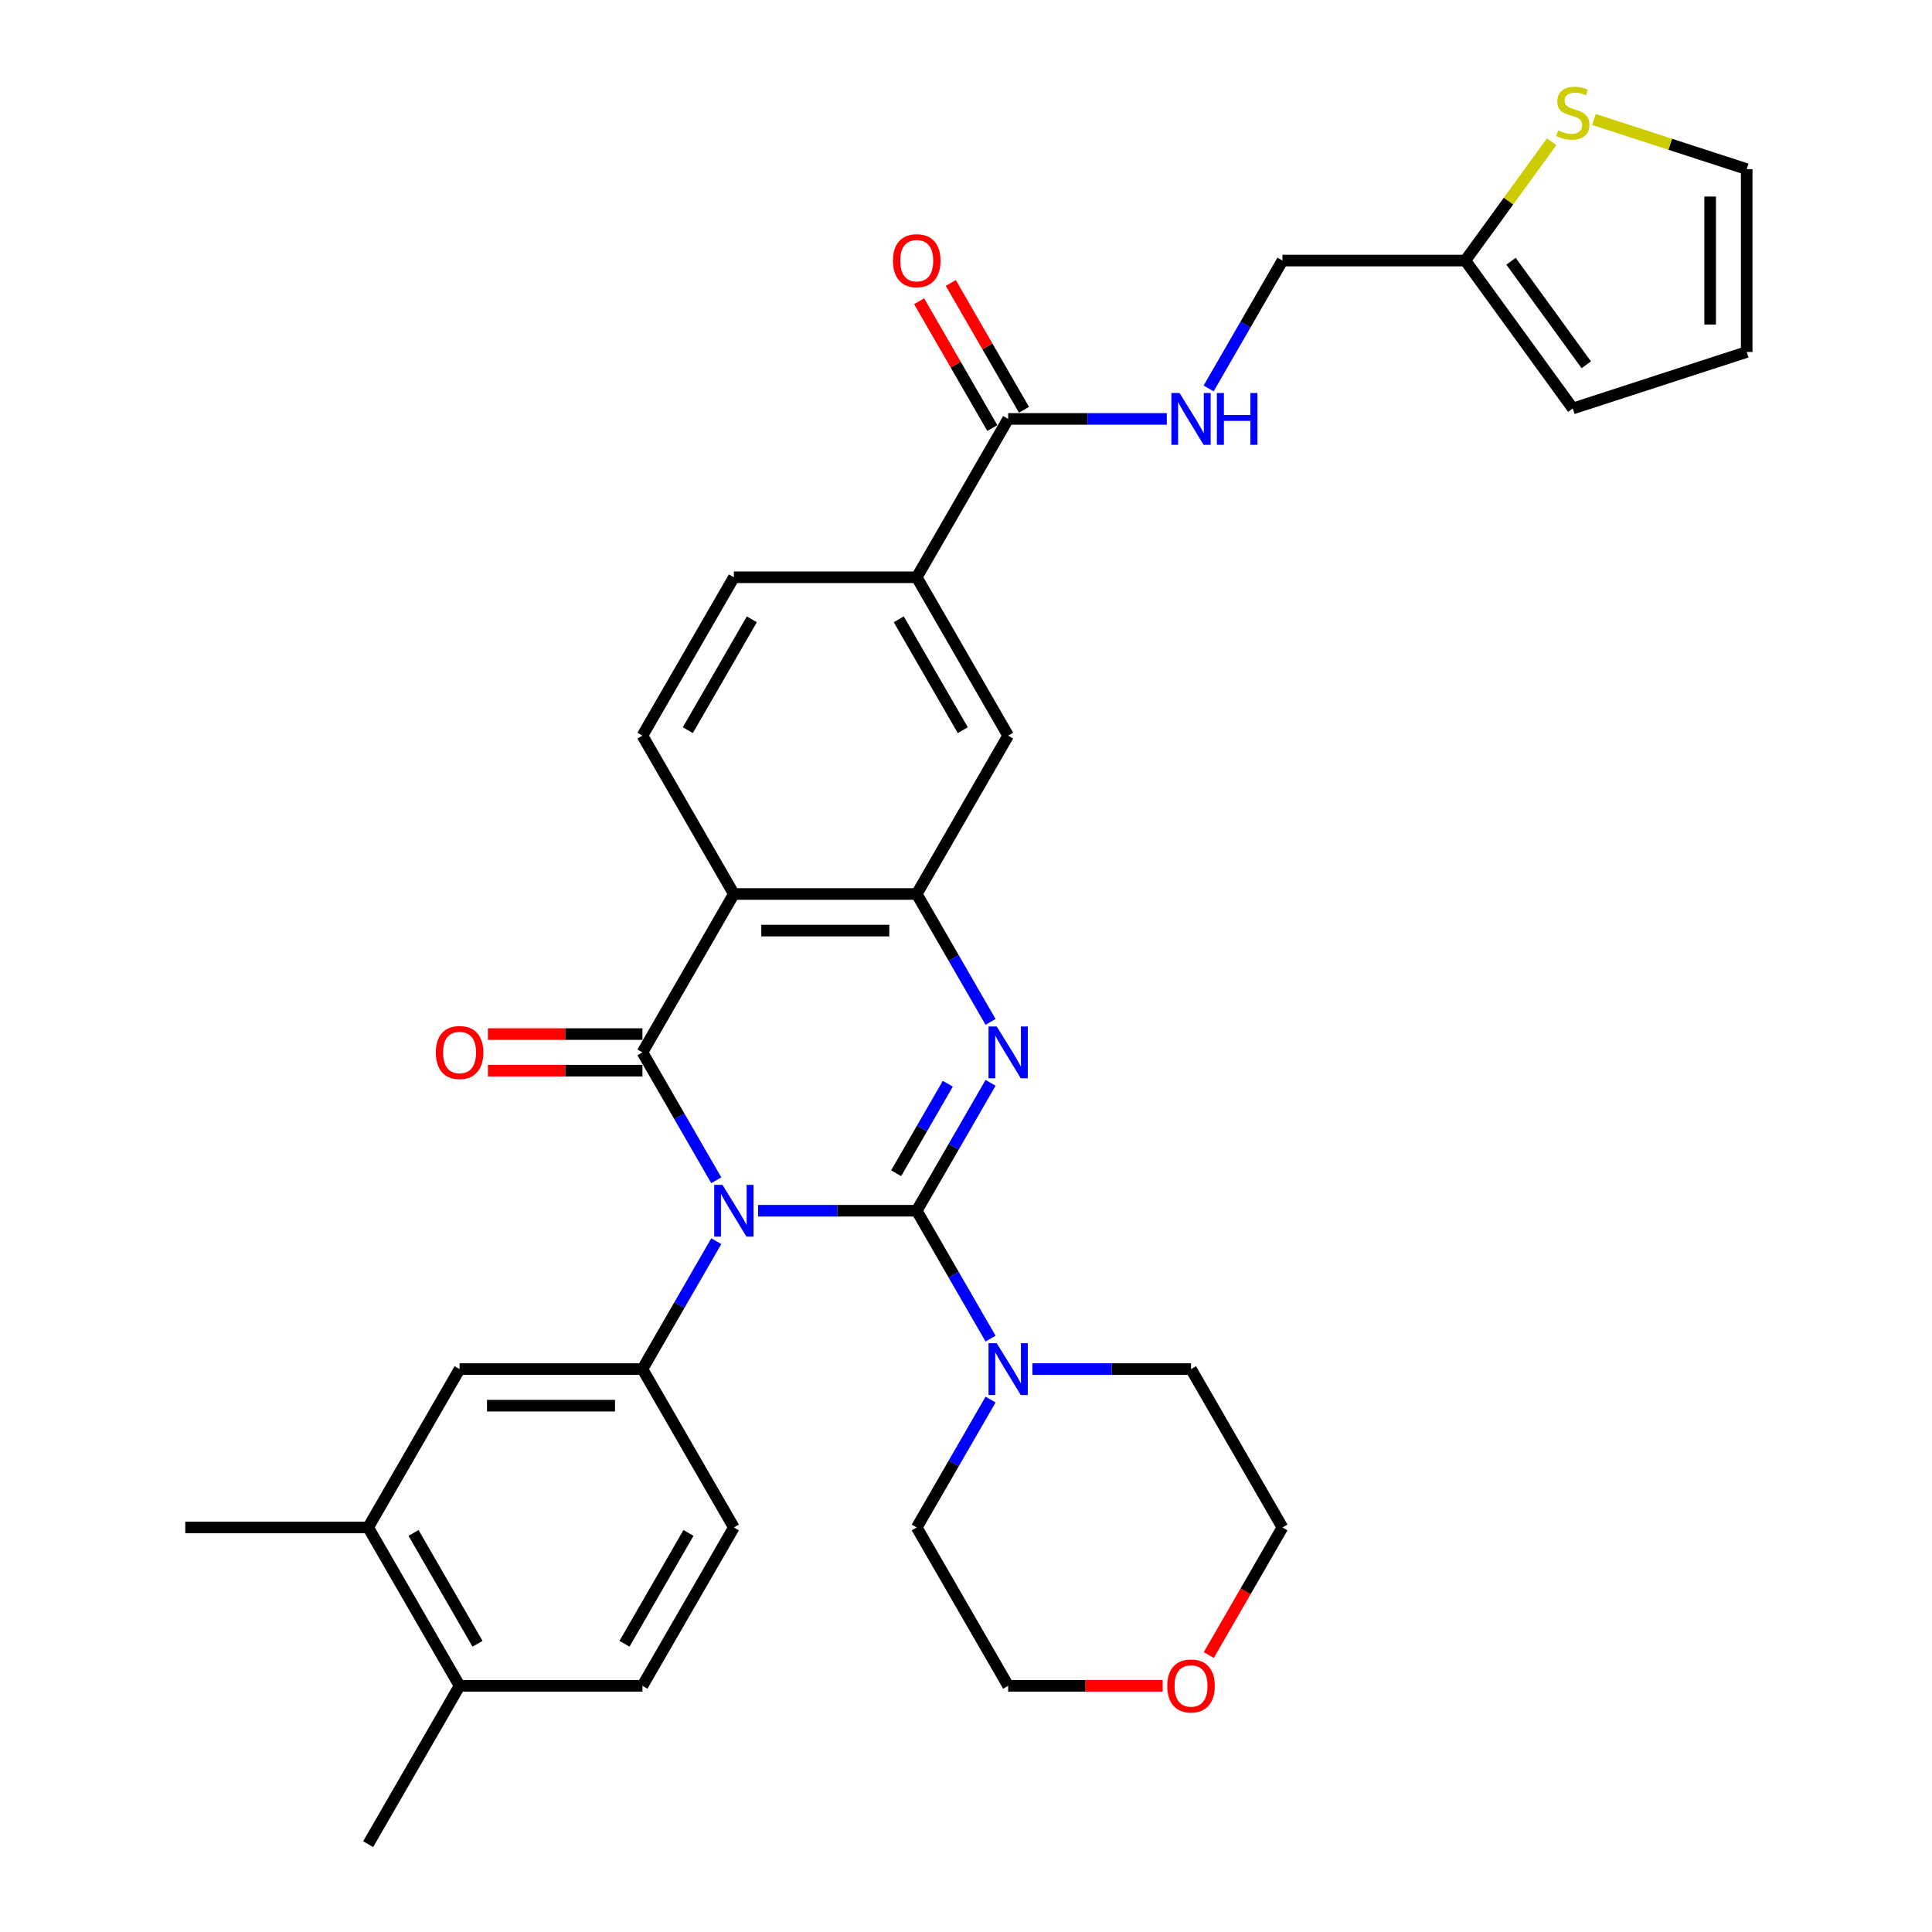 <?xml version='1.0' encoding='iso-8859-1'?>
<svg version='1.1' baseProfile='full'
              xmlns='http://www.w3.org/2000/svg'
                      xmlns:rdkit='http://www.rdkit.org/xml'
                      xmlns:xlink='http://www.w3.org/1999/xlink'
                  xml:space='preserve'
width='1000px' height='1000px' viewBox='0 0 1000 1000'>
<!-- END OF HEADER -->
<rect style='opacity:1.0;fill:#FFFFFF;stroke:none' width='1000' height='1000' x='0' y='0'> </rect>
<path class='bond-0' d='M 392.382,626.672 L 433.441,626.672' style='fill:none;fill-rule:evenodd;stroke:#0000FF;stroke-width:6px;stroke-linecap:butt;stroke-linejoin:miter;stroke-opacity:1' />
<path class='bond-0' d='M 433.441,626.672 L 474.5,626.672' style='fill:none;fill-rule:evenodd;stroke:#000000;stroke-width:6px;stroke-linecap:butt;stroke-linejoin:miter;stroke-opacity:1' />
<path class='bond-1' d='M 370.747,610.903 L 351.636,577.803' style='fill:none;fill-rule:evenodd;stroke:#0000FF;stroke-width:6px;stroke-linecap:butt;stroke-linejoin:miter;stroke-opacity:1' />
<path class='bond-1' d='M 351.636,577.803 L 332.526,544.703' style='fill:none;fill-rule:evenodd;stroke:#000000;stroke-width:6px;stroke-linecap:butt;stroke-linejoin:miter;stroke-opacity:1' />
<path class='bond-5' d='M 370.747,642.44 L 351.636,675.54' style='fill:none;fill-rule:evenodd;stroke:#0000FF;stroke-width:6px;stroke-linecap:butt;stroke-linejoin:miter;stroke-opacity:1' />
<path class='bond-5' d='M 351.636,675.54 L 332.526,708.64' style='fill:none;fill-rule:evenodd;stroke:#000000;stroke-width:6px;stroke-linecap:butt;stroke-linejoin:miter;stroke-opacity:1' />
<path class='bond-2' d='M 474.5,626.672 L 493.61,593.572' style='fill:none;fill-rule:evenodd;stroke:#000000;stroke-width:6px;stroke-linecap:butt;stroke-linejoin:miter;stroke-opacity:1' />
<path class='bond-2' d='M 493.61,593.572 L 512.72,560.472' style='fill:none;fill-rule:evenodd;stroke:#0000FF;stroke-width:6px;stroke-linecap:butt;stroke-linejoin:miter;stroke-opacity:1' />
<path class='bond-2' d='M 463.839,607.277 L 477.216,584.107' style='fill:none;fill-rule:evenodd;stroke:#000000;stroke-width:6px;stroke-linecap:butt;stroke-linejoin:miter;stroke-opacity:1' />
<path class='bond-2' d='M 477.216,584.107 L 490.593,560.937' style='fill:none;fill-rule:evenodd;stroke:#0000FF;stroke-width:6px;stroke-linecap:butt;stroke-linejoin:miter;stroke-opacity:1' />
<path class='bond-6' d='M 474.5,626.672 L 493.61,659.772' style='fill:none;fill-rule:evenodd;stroke:#000000;stroke-width:6px;stroke-linecap:butt;stroke-linejoin:miter;stroke-opacity:1' />
<path class='bond-6' d='M 493.61,659.772 L 512.72,692.872' style='fill:none;fill-rule:evenodd;stroke:#0000FF;stroke-width:6px;stroke-linecap:butt;stroke-linejoin:miter;stroke-opacity:1' />
<path class='bond-3' d='M 332.526,544.703 L 379.851,462.735' style='fill:none;fill-rule:evenodd;stroke:#000000;stroke-width:6px;stroke-linecap:butt;stroke-linejoin:miter;stroke-opacity:1' />
<path class='bond-13' d='M 332.526,535.238 L 292.537,535.238' style='fill:none;fill-rule:evenodd;stroke:#000000;stroke-width:6px;stroke-linecap:butt;stroke-linejoin:miter;stroke-opacity:1' />
<path class='bond-13' d='M 292.537,535.238 L 252.548,535.238' style='fill:none;fill-rule:evenodd;stroke:#FF0000;stroke-width:6px;stroke-linecap:butt;stroke-linejoin:miter;stroke-opacity:1' />
<path class='bond-13' d='M 332.526,554.168 L 292.537,554.168' style='fill:none;fill-rule:evenodd;stroke:#000000;stroke-width:6px;stroke-linecap:butt;stroke-linejoin:miter;stroke-opacity:1' />
<path class='bond-13' d='M 292.537,554.168 L 252.548,554.168' style='fill:none;fill-rule:evenodd;stroke:#FF0000;stroke-width:6px;stroke-linecap:butt;stroke-linejoin:miter;stroke-opacity:1' />
<path class='bond-33' d='M 512.72,528.935 L 493.61,495.835' style='fill:none;fill-rule:evenodd;stroke:#0000FF;stroke-width:6px;stroke-linecap:butt;stroke-linejoin:miter;stroke-opacity:1' />
<path class='bond-33' d='M 493.61,495.835 L 474.5,462.735' style='fill:none;fill-rule:evenodd;stroke:#000000;stroke-width:6px;stroke-linecap:butt;stroke-linejoin:miter;stroke-opacity:1' />
<path class='bond-4' d='M 379.851,462.735 L 474.5,462.735' style='fill:none;fill-rule:evenodd;stroke:#000000;stroke-width:6px;stroke-linecap:butt;stroke-linejoin:miter;stroke-opacity:1' />
<path class='bond-4' d='M 394.048,481.665 L 460.302,481.665' style='fill:none;fill-rule:evenodd;stroke:#000000;stroke-width:6px;stroke-linecap:butt;stroke-linejoin:miter;stroke-opacity:1' />
<path class='bond-9' d='M 379.851,462.735 L 332.526,380.766' style='fill:none;fill-rule:evenodd;stroke:#000000;stroke-width:6px;stroke-linecap:butt;stroke-linejoin:miter;stroke-opacity:1' />
<path class='bond-8' d='M 474.5,462.735 L 521.824,380.766' style='fill:none;fill-rule:evenodd;stroke:#000000;stroke-width:6px;stroke-linecap:butt;stroke-linejoin:miter;stroke-opacity:1' />
<path class='bond-11' d='M 332.526,708.64 L 237.877,708.64' style='fill:none;fill-rule:evenodd;stroke:#000000;stroke-width:6px;stroke-linecap:butt;stroke-linejoin:miter;stroke-opacity:1' />
<path class='bond-11' d='M 318.329,727.57 L 252.074,727.57' style='fill:none;fill-rule:evenodd;stroke:#000000;stroke-width:6px;stroke-linecap:butt;stroke-linejoin:miter;stroke-opacity:1' />
<path class='bond-17' d='M 332.526,708.64 L 379.851,790.609' style='fill:none;fill-rule:evenodd;stroke:#000000;stroke-width:6px;stroke-linecap:butt;stroke-linejoin:miter;stroke-opacity:1' />
<path class='bond-27' d='M 534.356,708.64 L 575.414,708.64' style='fill:none;fill-rule:evenodd;stroke:#0000FF;stroke-width:6px;stroke-linecap:butt;stroke-linejoin:miter;stroke-opacity:1' />
<path class='bond-27' d='M 575.414,708.64 L 616.473,708.64' style='fill:none;fill-rule:evenodd;stroke:#000000;stroke-width:6px;stroke-linecap:butt;stroke-linejoin:miter;stroke-opacity:1' />
<path class='bond-28' d='M 512.72,724.409 L 493.61,757.509' style='fill:none;fill-rule:evenodd;stroke:#0000FF;stroke-width:6px;stroke-linecap:butt;stroke-linejoin:miter;stroke-opacity:1' />
<path class='bond-28' d='M 493.61,757.509 L 474.5,790.609' style='fill:none;fill-rule:evenodd;stroke:#000000;stroke-width:6px;stroke-linecap:butt;stroke-linejoin:miter;stroke-opacity:1' />
<path class='bond-7' d='M 521.824,216.829 L 474.5,298.798' style='fill:none;fill-rule:evenodd;stroke:#000000;stroke-width:6px;stroke-linecap:butt;stroke-linejoin:miter;stroke-opacity:1' />
<path class='bond-12' d='M 521.824,216.829 L 562.883,216.829' style='fill:none;fill-rule:evenodd;stroke:#000000;stroke-width:6px;stroke-linecap:butt;stroke-linejoin:miter;stroke-opacity:1' />
<path class='bond-12' d='M 562.883,216.829 L 603.942,216.829' style='fill:none;fill-rule:evenodd;stroke:#0000FF;stroke-width:6px;stroke-linecap:butt;stroke-linejoin:miter;stroke-opacity:1' />
<path class='bond-21' d='M 530.021,212.097 L 511.075,179.281' style='fill:none;fill-rule:evenodd;stroke:#000000;stroke-width:6px;stroke-linecap:butt;stroke-linejoin:miter;stroke-opacity:1' />
<path class='bond-21' d='M 511.075,179.281 L 492.128,146.465' style='fill:none;fill-rule:evenodd;stroke:#FF0000;stroke-width:6px;stroke-linecap:butt;stroke-linejoin:miter;stroke-opacity:1' />
<path class='bond-21' d='M 513.627,221.562 L 494.681,188.746' style='fill:none;fill-rule:evenodd;stroke:#000000;stroke-width:6px;stroke-linecap:butt;stroke-linejoin:miter;stroke-opacity:1' />
<path class='bond-21' d='M 494.681,188.746 L 475.735,155.93' style='fill:none;fill-rule:evenodd;stroke:#FF0000;stroke-width:6px;stroke-linecap:butt;stroke-linejoin:miter;stroke-opacity:1' />
<path class='bond-36' d='M 521.824,380.766 L 474.5,298.798' style='fill:none;fill-rule:evenodd;stroke:#000000;stroke-width:6px;stroke-linecap:butt;stroke-linejoin:miter;stroke-opacity:1' />
<path class='bond-36' d='M 498.332,377.936 L 465.205,320.558' style='fill:none;fill-rule:evenodd;stroke:#000000;stroke-width:6px;stroke-linecap:butt;stroke-linejoin:miter;stroke-opacity:1' />
<path class='bond-18' d='M 332.526,380.766 L 379.851,298.798' style='fill:none;fill-rule:evenodd;stroke:#000000;stroke-width:6px;stroke-linecap:butt;stroke-linejoin:miter;stroke-opacity:1' />
<path class='bond-18' d='M 356.018,377.936 L 389.146,320.558' style='fill:none;fill-rule:evenodd;stroke:#000000;stroke-width:6px;stroke-linecap:butt;stroke-linejoin:miter;stroke-opacity:1' />
<path class='bond-10' d='M 474.5,298.798 L 379.851,298.798' style='fill:none;fill-rule:evenodd;stroke:#000000;stroke-width:6px;stroke-linecap:butt;stroke-linejoin:miter;stroke-opacity:1' />
<path class='bond-16' d='M 237.877,708.64 L 190.553,790.609' style='fill:none;fill-rule:evenodd;stroke:#000000;stroke-width:6px;stroke-linecap:butt;stroke-linejoin:miter;stroke-opacity:1' />
<path class='bond-26' d='M 625.577,201.061 L 644.687,167.961' style='fill:none;fill-rule:evenodd;stroke:#0000FF;stroke-width:6px;stroke-linecap:butt;stroke-linejoin:miter;stroke-opacity:1' />
<path class='bond-26' d='M 644.687,167.961 L 663.798,134.861' style='fill:none;fill-rule:evenodd;stroke:#000000;stroke-width:6px;stroke-linecap:butt;stroke-linejoin:miter;stroke-opacity:1' />
<path class='bond-14' d='M 803.12,73.374 L 780.783,104.118' style='fill:none;fill-rule:evenodd;stroke:#CCCC00;stroke-width:6px;stroke-linecap:butt;stroke-linejoin:miter;stroke-opacity:1' />
<path class='bond-14' d='M 780.783,104.118 L 758.447,134.861' style='fill:none;fill-rule:evenodd;stroke:#000000;stroke-width:6px;stroke-linecap:butt;stroke-linejoin:miter;stroke-opacity:1' />
<path class='bond-19' d='M 825.04,61.85 L 864.568,74.693' style='fill:none;fill-rule:evenodd;stroke:#CCCC00;stroke-width:6px;stroke-linecap:butt;stroke-linejoin:miter;stroke-opacity:1' />
<path class='bond-19' d='M 864.568,74.693 L 904.096,87.537' style='fill:none;fill-rule:evenodd;stroke:#000000;stroke-width:6px;stroke-linecap:butt;stroke-linejoin:miter;stroke-opacity:1' />
<path class='bond-15' d='M 758.447,134.861 L 663.798,134.861' style='fill:none;fill-rule:evenodd;stroke:#000000;stroke-width:6px;stroke-linecap:butt;stroke-linejoin:miter;stroke-opacity:1' />
<path class='bond-22' d='M 758.447,134.861 L 814.08,211.434' style='fill:none;fill-rule:evenodd;stroke:#000000;stroke-width:6px;stroke-linecap:butt;stroke-linejoin:miter;stroke-opacity:1' />
<path class='bond-22' d='M 782.106,135.22 L 821.049,188.821' style='fill:none;fill-rule:evenodd;stroke:#000000;stroke-width:6px;stroke-linecap:butt;stroke-linejoin:miter;stroke-opacity:1' />
<path class='bond-29' d='M 190.553,790.609 L 95.904,790.609' style='fill:none;fill-rule:evenodd;stroke:#000000;stroke-width:6px;stroke-linecap:butt;stroke-linejoin:miter;stroke-opacity:1' />
<path class='bond-34' d='M 190.553,790.609 L 237.877,872.577' style='fill:none;fill-rule:evenodd;stroke:#000000;stroke-width:6px;stroke-linecap:butt;stroke-linejoin:miter;stroke-opacity:1' />
<path class='bond-34' d='M 214.045,793.439 L 247.172,850.817' style='fill:none;fill-rule:evenodd;stroke:#000000;stroke-width:6px;stroke-linecap:butt;stroke-linejoin:miter;stroke-opacity:1' />
<path class='bond-24' d='M 379.851,790.609 L 332.526,872.577' style='fill:none;fill-rule:evenodd;stroke:#000000;stroke-width:6px;stroke-linecap:butt;stroke-linejoin:miter;stroke-opacity:1' />
<path class='bond-24' d='M 356.358,793.439 L 323.231,850.817' style='fill:none;fill-rule:evenodd;stroke:#000000;stroke-width:6px;stroke-linecap:butt;stroke-linejoin:miter;stroke-opacity:1' />
<path class='bond-37' d='M 904.096,87.537 L 904.096,182.186' style='fill:none;fill-rule:evenodd;stroke:#000000;stroke-width:6px;stroke-linecap:butt;stroke-linejoin:miter;stroke-opacity:1' />
<path class='bond-37' d='M 885.167,101.734 L 885.167,167.988' style='fill:none;fill-rule:evenodd;stroke:#000000;stroke-width:6px;stroke-linecap:butt;stroke-linejoin:miter;stroke-opacity:1' />
<path class='bond-20' d='M 237.877,872.577 L 332.526,872.577' style='fill:none;fill-rule:evenodd;stroke:#000000;stroke-width:6px;stroke-linecap:butt;stroke-linejoin:miter;stroke-opacity:1' />
<path class='bond-32' d='M 237.877,872.577 L 190.553,954.545' style='fill:none;fill-rule:evenodd;stroke:#000000;stroke-width:6px;stroke-linecap:butt;stroke-linejoin:miter;stroke-opacity:1' />
<path class='bond-23' d='M 814.08,211.434 L 904.096,182.186' style='fill:none;fill-rule:evenodd;stroke:#000000;stroke-width:6px;stroke-linecap:butt;stroke-linejoin:miter;stroke-opacity:1' />
<path class='bond-25' d='M 601.802,872.577 L 561.813,872.577' style='fill:none;fill-rule:evenodd;stroke:#FF0000;stroke-width:6px;stroke-linecap:butt;stroke-linejoin:miter;stroke-opacity:1' />
<path class='bond-25' d='M 561.813,872.577 L 521.824,872.577' style='fill:none;fill-rule:evenodd;stroke:#000000;stroke-width:6px;stroke-linecap:butt;stroke-linejoin:miter;stroke-opacity:1' />
<path class='bond-35' d='M 625.664,856.657 L 644.731,823.633' style='fill:none;fill-rule:evenodd;stroke:#FF0000;stroke-width:6px;stroke-linecap:butt;stroke-linejoin:miter;stroke-opacity:1' />
<path class='bond-35' d='M 644.731,823.633 L 663.798,790.609' style='fill:none;fill-rule:evenodd;stroke:#000000;stroke-width:6px;stroke-linecap:butt;stroke-linejoin:miter;stroke-opacity:1' />
<path class='bond-30' d='M 616.473,708.64 L 663.798,790.609' style='fill:none;fill-rule:evenodd;stroke:#000000;stroke-width:6px;stroke-linecap:butt;stroke-linejoin:miter;stroke-opacity:1' />
<path class='bond-31' d='M 474.5,790.609 L 521.824,872.577' style='fill:none;fill-rule:evenodd;stroke:#000000;stroke-width:6px;stroke-linecap:butt;stroke-linejoin:miter;stroke-opacity:1' />
<path  class='atom-0' d='M 373.926 613.269
L 382.709 627.467
Q 383.58 628.868, 384.981 631.404
Q 386.381 633.941, 386.457 634.092
L 386.457 613.269
L 390.016 613.269
L 390.016 640.074
L 386.343 640.074
L 376.916 624.552
Q 375.819 622.734, 374.645 620.652
Q 373.509 618.57, 373.168 617.926
L 373.168 640.074
L 369.685 640.074
L 369.685 613.269
L 373.926 613.269
' fill='#0000FF'/>
<path  class='atom-3' d='M 515.899 531.301
L 524.682 545.498
Q 525.553 546.899, 526.954 549.436
Q 528.355 551.972, 528.431 552.124
L 528.431 531.301
L 531.989 531.301
L 531.989 558.106
L 528.317 558.106
L 518.89 542.583
Q 517.792 540.766, 516.618 538.684
Q 515.483 536.601, 515.142 535.958
L 515.142 558.106
L 511.659 558.106
L 511.659 531.301
L 515.899 531.301
' fill='#0000FF'/>
<path  class='atom-7' d='M 515.899 695.238
L 524.682 709.435
Q 525.553 710.836, 526.954 713.373
Q 528.355 715.909, 528.431 716.061
L 528.431 695.238
L 531.989 695.238
L 531.989 722.042
L 528.317 722.042
L 518.89 706.52
Q 517.792 704.703, 516.618 702.62
Q 515.483 700.538, 515.142 699.895
L 515.142 722.042
L 511.659 722.042
L 511.659 695.238
L 515.899 695.238
' fill='#0000FF'/>
<path  class='atom-13' d='M 610.548 203.427
L 619.331 217.625
Q 620.202 219.025, 621.603 221.562
Q 623.004 224.099, 623.08 224.25
L 623.08 203.427
L 626.638 203.427
L 626.638 230.232
L 622.966 230.232
L 613.539 214.709
Q 612.441 212.892, 611.267 210.81
Q 610.132 208.728, 609.791 208.084
L 609.791 230.232
L 606.308 230.232
L 606.308 203.427
L 610.548 203.427
' fill='#0000FF'/>
<path  class='atom-13' d='M 629.856 203.427
L 633.491 203.427
L 633.491 214.823
L 647.196 214.823
L 647.196 203.427
L 650.831 203.427
L 650.831 230.232
L 647.196 230.232
L 647.196 217.852
L 633.491 217.852
L 633.491 230.232
L 629.856 230.232
L 629.856 203.427
' fill='#0000FF'/>
<path  class='atom-14' d='M 225.573 544.779
Q 225.573 538.343, 228.753 534.746
Q 231.933 531.15, 237.877 531.15
Q 243.821 531.15, 247.001 534.746
Q 250.181 538.343, 250.181 544.779
Q 250.181 551.291, 246.963 555.001
Q 243.745 558.673, 237.877 558.673
Q 231.971 558.673, 228.753 555.001
Q 225.573 551.329, 225.573 544.779
M 237.877 555.645
Q 241.966 555.645, 244.162 552.919
Q 246.395 550.155, 246.395 544.779
Q 246.395 539.516, 244.162 536.866
Q 241.966 534.178, 237.877 534.178
Q 233.788 534.178, 231.555 536.828
Q 229.359 539.479, 229.359 544.779
Q 229.359 550.193, 231.555 552.919
Q 233.788 555.645, 237.877 555.645
' fill='#FF0000'/>
<path  class='atom-15' d='M 806.508 67.488
Q 806.811 67.602, 808.06 68.132
Q 809.31 68.662, 810.673 69.003
Q 812.073 69.305, 813.436 69.305
Q 815.973 69.305, 817.449 68.094
Q 818.926 66.845, 818.926 64.687
Q 818.926 63.21, 818.169 62.301
Q 817.449 61.393, 816.314 60.901
Q 815.178 60.408, 813.285 59.841
Q 810.9 59.121, 809.461 58.44
Q 808.06 57.758, 807.038 56.32
Q 806.054 54.881, 806.054 52.458
Q 806.054 49.089, 808.325 47.006
Q 810.635 44.924, 815.178 44.924
Q 818.282 44.924, 821.803 46.401
L 820.932 49.316
Q 817.714 47.991, 815.291 47.991
Q 812.679 47.991, 811.24 49.089
Q 809.802 50.149, 809.84 52.004
Q 809.84 53.442, 810.559 54.313
Q 811.316 55.184, 812.376 55.676
Q 813.474 56.168, 815.291 56.736
Q 817.714 57.493, 819.153 58.251
Q 820.592 59.008, 821.614 60.56
Q 822.674 62.074, 822.674 64.687
Q 822.674 68.397, 820.175 70.403
Q 817.714 72.372, 813.588 72.372
Q 811.203 72.372, 809.385 71.842
Q 807.606 71.35, 805.486 70.479
L 806.508 67.488
' fill='#CCCC00'/>
<path  class='atom-22' d='M 462.195 134.937
Q 462.195 128.501, 465.375 124.904
Q 468.556 121.307, 474.5 121.307
Q 480.444 121.307, 483.624 124.904
Q 486.804 128.501, 486.804 134.937
Q 486.804 141.449, 483.586 145.159
Q 480.368 148.831, 474.5 148.831
Q 468.593 148.831, 465.375 145.159
Q 462.195 141.486, 462.195 134.937
M 474.5 145.802
Q 478.588 145.802, 480.784 143.077
Q 483.018 140.313, 483.018 134.937
Q 483.018 129.674, 480.784 127.024
Q 478.588 124.336, 474.5 124.336
Q 470.411 124.336, 468.177 126.986
Q 465.981 129.636, 465.981 134.937
Q 465.981 140.351, 468.177 143.077
Q 470.411 145.802, 474.5 145.802
' fill='#FF0000'/>
<path  class='atom-26' d='M 604.169 872.653
Q 604.169 866.217, 607.349 862.62
Q 610.529 859.023, 616.473 859.023
Q 622.417 859.023, 625.597 862.62
Q 628.777 866.217, 628.777 872.653
Q 628.777 879.165, 625.559 882.875
Q 622.341 886.547, 616.473 886.547
Q 610.567 886.547, 607.349 882.875
Q 604.169 879.202, 604.169 872.653
M 616.473 883.518
Q 620.562 883.518, 622.758 880.793
Q 624.991 878.029, 624.991 872.653
Q 624.991 867.39, 622.758 864.74
Q 620.562 862.052, 616.473 862.052
Q 612.384 862.052, 610.151 864.702
Q 607.955 867.352, 607.955 872.653
Q 607.955 878.067, 610.151 880.793
Q 612.384 883.518, 616.473 883.518
' fill='#FF0000'/>
</svg>
